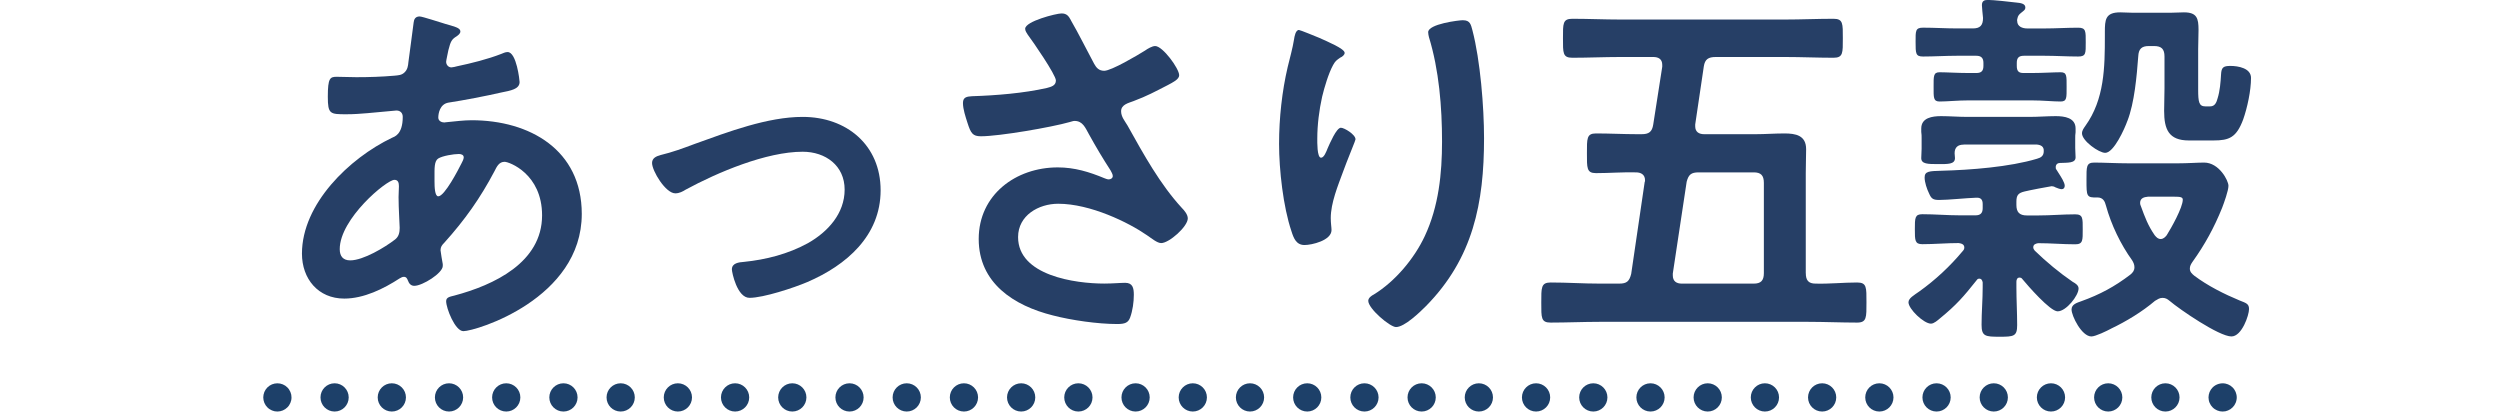 <?xml version="1.0" encoding="UTF-8"?>
<svg id="_デザイン" data-name="デザイン" xmlns="http://www.w3.org/2000/svg" viewBox="0 0 694 114.24">
  <defs>
    <style>
      .cls-1 {
        fill: #263f66;
      }

      .cls-2 {
        fill: #1d4069;
      }
    </style>
  </defs>
  <g>
    <path class="cls-2" d="M77,114.24c-.25,0-.51-.02-.76-.07-.25-.05-.5-.13-.74-.23-.23-.1-.46-.22-.67-.36-.22-.14-.42-.31-.6-.49-.18-.18-.34-.38-.49-.59-.14-.21-.26-.44-.36-.68-.09-.23-.17-.48-.22-.73s-.08-.51-.08-.77.03-.51.08-.76.13-.5.22-.74c.1-.23.22-.46.36-.67.15-.22.31-.42.49-.6.18-.18.38-.34.6-.49.21-.14.44-.26.67-.36.24-.09.49-.17.74-.22.5-.1,1.02-.1,1.53,0,.25.05.5.13.73.22.24.1.47.22.68.36.21.15.41.31.59.49.19.18.35.38.49.6.14.21.26.44.36.67.1.24.18.49.23.74s.07.51.07.76-.02.52-.07.77-.13.5-.23.73c-.1.24-.22.47-.36.68-.14.21-.3.41-.49.59-.72.73-1.73,1.15-2.77,1.15Z"/>
    <path class="cls-2" d="M597.2,110.32c0-2.16,1.76-3.92,3.92-3.92h0c2.16,0,3.92,1.76,3.92,3.92h0c0,2.17-1.76,3.92-3.92,3.92h0c-2.16,0-3.92-1.75-3.92-3.92ZM581.32,110.32c0-2.16,1.75-3.92,3.92-3.92h0c2.16,0,3.92,1.76,3.92,3.92h0c0,2.17-1.76,3.92-3.92,3.92h0c-2.17,0-3.92-1.75-3.92-3.92ZM565.43,110.32c0-2.16,1.76-3.92,3.92-3.92h0c2.17,0,3.92,1.76,3.92,3.92h0c0,2.17-1.75,3.92-3.92,3.92h0c-2.16,0-3.92-1.75-3.92-3.92ZM549.55,110.32c0-2.16,1.76-3.92,3.92-3.92h0c2.17,0,3.92,1.76,3.92,3.92h0c0,2.17-1.75,3.92-3.92,3.92h0c-2.16,0-3.92-1.75-3.92-3.92ZM533.67,110.32c0-2.16,1.75-3.92,3.92-3.92h0c2.16,0,3.92,1.76,3.92,3.92h0c0,2.17-1.76,3.92-3.92,3.92h0c-2.17,0-3.92-1.75-3.92-3.92ZM517.79,110.32c0-2.16,1.75-3.92,3.92-3.92h0c2.16,0,3.92,1.76,3.92,3.92h0c0,2.17-1.76,3.92-3.92,3.92h0c-2.17,0-3.92-1.75-3.92-3.92ZM501.91,110.32c0-2.16,1.75-3.92,3.92-3.92h0c2.16,0,3.91,1.76,3.91,3.92h0c0,2.17-1.75,3.92-3.91,3.92h0c-2.17,0-3.92-1.75-3.92-3.92ZM486.02,110.32c0-2.16,1.76-3.92,3.92-3.92h0c2.17,0,3.92,1.76,3.92,3.92h0c0,2.17-1.75,3.92-3.92,3.92h0c-2.16,0-3.92-1.75-3.92-3.92ZM470.14,110.32c0-2.16,1.76-3.92,3.92-3.92h0c2.17,0,3.92,1.76,3.92,3.92h0c0,2.17-1.75,3.92-3.92,3.92h0c-2.16,0-3.92-1.75-3.92-3.92ZM454.26,110.32c0-2.16,1.75-3.92,3.92-3.92h0c2.16,0,3.92,1.76,3.92,3.92h0c0,2.17-1.76,3.92-3.92,3.92h0c-2.17,0-3.92-1.75-3.92-3.92ZM438.38,110.32c0-2.16,1.75-3.92,3.92-3.92h0c2.16,0,3.92,1.76,3.92,3.92h0c0,2.17-1.76,3.92-3.92,3.92h0c-2.17,0-3.92-1.75-3.92-3.92ZM422.49,110.32c0-2.16,1.76-3.92,3.92-3.92h0c2.17,0,3.92,1.76,3.92,3.92h0c0,2.17-1.75,3.92-3.92,3.92h0c-2.16,0-3.92-1.75-3.92-3.92ZM406.61,110.32c0-2.16,1.76-3.92,3.92-3.92h0c2.17,0,3.92,1.76,3.92,3.92h0c0,2.17-1.75,3.92-3.92,3.92h0c-2.16,0-3.92-1.75-3.92-3.92ZM390.73,110.32c0-2.16,1.75-3.92,3.92-3.92h0c2.16,0,3.92,1.76,3.92,3.92h0c0,2.17-1.76,3.92-3.92,3.92h0c-2.17,0-3.92-1.75-3.92-3.92ZM374.85,110.32c0-2.16,1.75-3.92,3.92-3.92h0c2.16,0,3.92,1.76,3.92,3.92h0c0,2.17-1.76,3.92-3.92,3.92h0c-2.17,0-3.92-1.75-3.92-3.92ZM358.97,110.32c0-2.16,1.75-3.92,3.92-3.92h0c2.16,0,3.91,1.76,3.91,3.92h0c0,2.17-1.75,3.92-3.91,3.92h0c-2.17,0-3.92-1.75-3.92-3.92ZM343.08,110.32c0-2.16,1.76-3.92,3.92-3.92h0c2.17,0,3.92,1.76,3.92,3.92h0c0,2.17-1.75,3.92-3.92,3.92h0c-2.16,0-3.92-1.75-3.92-3.92ZM327.2,110.32c0-2.16,1.76-3.92,3.92-3.92h0c2.16,0,3.92,1.76,3.92,3.92h0c0,2.17-1.76,3.92-3.92,3.92h0c-2.16,0-3.92-1.75-3.92-3.92ZM311.32,110.32c0-2.16,1.75-3.92,3.92-3.92h0c2.16,0,3.92,1.76,3.92,3.92h0c0,2.17-1.76,3.92-3.92,3.92h0c-2.17,0-3.92-1.75-3.92-3.92ZM295.43,110.32c0-2.16,1.76-3.92,3.92-3.92h0c2.17,0,3.93,1.76,3.93,3.92h0c0,2.17-1.76,3.92-3.93,3.92h0c-2.16,0-3.92-1.75-3.92-3.92ZM279.55,110.32c0-2.16,1.76-3.92,3.92-3.92h0c2.17,0,3.92,1.76,3.92,3.92h0c0,2.17-1.75,3.92-3.92,3.92h0c-2.16,0-3.92-1.75-3.92-3.92ZM263.67,110.32c0-2.16,1.75-3.92,3.92-3.92h0c2.16,0,3.92,1.76,3.92,3.92h0c0,2.17-1.76,3.92-3.92,3.92h0c-2.17,0-3.92-1.75-3.92-3.92ZM247.79,110.32c0-2.16,1.75-3.92,3.92-3.92h0c2.16,0,3.92,1.76,3.92,3.92h0c0,2.17-1.76,3.92-3.92,3.92h0c-2.17,0-3.92-1.75-3.92-3.92ZM231.91,110.32c0-2.16,1.75-3.92,3.92-3.92h0c2.16,0,3.91,1.76,3.91,3.92h0c0,2.17-1.75,3.92-3.91,3.92h0c-2.17,0-3.92-1.75-3.92-3.92ZM216.02,110.32c0-2.16,1.76-3.92,3.92-3.92h0c2.17,0,3.92,1.76,3.92,3.92h0c0,2.17-1.75,3.92-3.92,3.92h0c-2.16,0-3.92-1.75-3.92-3.92ZM200.14,110.32c0-2.16,1.76-3.92,3.92-3.92h0c2.17,0,3.92,1.76,3.92,3.92h0c0,2.17-1.75,3.92-3.92,3.92h0c-2.16,0-3.92-1.75-3.92-3.92ZM184.26,110.32c0-2.16,1.75-3.92,3.92-3.92h0c2.16,0,3.92,1.76,3.92,3.92h0c0,2.17-1.76,3.92-3.92,3.92h0c-2.17,0-3.92-1.75-3.92-3.92ZM168.38,110.32c0-2.16,1.75-3.92,3.92-3.92h0c2.16,0,3.92,1.76,3.92,3.92h0c0,2.17-1.76,3.92-3.92,3.92h0c-2.17,0-3.92-1.75-3.92-3.92ZM152.49,110.32c0-2.16,1.76-3.92,3.92-3.92h0c2.17,0,3.92,1.76,3.92,3.92h0c0,2.17-1.75,3.92-3.92,3.92h0c-2.16,0-3.92-1.75-3.92-3.92ZM136.61,110.32c0-2.16,1.76-3.92,3.92-3.92h0c2.17,0,3.92,1.76,3.92,3.92h0c0,2.17-1.75,3.92-3.92,3.92h0c-2.16,0-3.92-1.75-3.92-3.92ZM120.73,110.32c0-2.16,1.75-3.92,3.92-3.92h0c2.16,0,3.92,1.76,3.92,3.92h0c0,2.17-1.76,3.92-3.92,3.92h0c-2.17,0-3.92-1.75-3.92-3.92ZM104.85,110.32c0-2.16,1.75-3.92,3.92-3.92h0c2.16,0,3.92,1.76,3.92,3.92h0c0,2.17-1.76,3.92-3.92,3.92h0c-2.17,0-3.92-1.75-3.92-3.92ZM88.97,110.32c0-2.16,1.75-3.92,3.92-3.92h0c2.16,0,3.91,1.76,3.91,3.92h0c0,2.17-1.75,3.92-3.91,3.92h0c-2.17,0-3.92-1.75-3.92-3.92Z"/>
    <path class="cls-2" d="M617,114.24c-.25,0-.51-.02-.76-.07-.25-.05-.5-.13-.74-.23-.23-.1-.46-.22-.67-.36-.22-.14-.42-.31-.6-.49-.18-.18-.34-.38-.49-.59-.14-.21-.26-.44-.36-.68-.1-.23-.17-.48-.22-.73s-.08-.51-.08-.77.03-.51.08-.76.12-.5.22-.74c.1-.23.22-.46.36-.67.15-.22.31-.42.49-.6.91-.91,2.27-1.32,3.54-1.07.25.05.5.13.73.22.24.1.47.22.68.36.21.15.41.31.59.49.18.18.35.38.49.6.14.21.26.44.36.67.1.24.17.49.22.74.06.25.08.51.08.76s-.02.52-.08.77c-.05.25-.12.5-.22.73-.1.24-.22.47-.36.68-.14.21-.31.41-.49.59-.18.18-.38.35-.59.49-.21.14-.44.26-.68.36-.23.1-.48.18-.73.23-.25.05-.51.07-.77.07Z"/>
  </g>
  <g>
    <path class="cls-1" d="M123.33,6.55c2.81.83,4.47,1.14,4.47,2.18,0,.62-.62,1.04-1.04,1.35-1.35.83-1.66,1.35-2.29,3.85-.1.62-.62,2.81-.62,3.22,0,.83.62,1.56,1.46,1.56.31,0,1.25-.21,1.56-.31,3.95-.83,8.53-1.97,12.27-3.43.52-.21,1.14-.52,1.77-.52,2.5,0,3.33,7.9,3.33,8.32,0,1.98-2.5,2.39-5.1,2.91-4.06.94-10.5,2.18-14.66,2.81-2.39.42-2.81,3.02-2.81,4.16,0,.94.94,1.35,1.66,1.35.21,0,.52-.1.83-.1,2.08-.21,4.68-.52,6.76-.52,16.12,0,30.58,8.22,30.58,26,0,23.61-29.43,32.55-32.87,32.55-2.29,0-4.78-6.34-4.78-8.32,0-1.14,1.14-1.25,2.29-1.56,10.92-2.91,24.34-9.15,24.34-22.26,0-11.54-9.15-14.87-10.4-14.87-1.56,0-2.18,1.35-2.81,2.6-3.95,7.49-8.22,13.52-13.94,19.87-.62.62-1.04,1.14-1.04,2.08,0,.31.52,3.33.62,3.85v.52c0,1.97-5.62,5.51-7.9,5.51-.94,0-1.46-.62-1.77-1.46-.21-.52-.42-1.04-1.14-1.04-.42,0-.73.21-1.14.42-4.47,2.91-9.98,5.62-15.39,5.62-7.28,0-11.75-5.51-11.75-12.48,0-13.83,13.21-26.52,24.96-32.14.62-.31,3.02-.83,3.02-5.82,0-1.14-.73-1.77-1.77-1.77-.42,0-1.87.21-2.29.21-3.85.31-7.7.83-11.54.83-4.58,0-5.2,0-5.2-4.89,0-5.2.62-5.51,2.5-5.51,1.77,0,3.54.11,5.41.11,3.54,0,7.07-.11,10.61-.42,1.04-.11,1.98-.11,2.81-.94s.94-1.77,1.04-2.81c.52-3.64.94-7.28,1.46-11.03.1-.94.52-1.66,1.66-1.66.73,0,5.72,1.66,6.86,1.98ZM94.31,69.16c0,1.98.94,3.12,2.91,3.12,3.64,0,9.67-3.64,12.48-5.82,1.04-.83,1.25-1.98,1.25-3.22,0-.94-.31-5.3-.31-8.53,0-1.04.1-2.08.1-3.02s-.21-1.77-1.25-1.77c-2.18,0-15.18,10.82-15.18,19.24ZM121.66,43.99c-1.14.73-1.04,2.81-1.04,5.1v1.25c0,1.66.1,4.16,1.04,4.16,1.77,0,5.62-7.49,6.45-9.15.21-.42.62-1.14.62-1.66,0-.73-.73-.94-1.35-.94-1.46,0-4.58.52-5.72,1.25Z"/>
    <path class="cls-1" d="M183.31,43.06c3.43-.83,6.24-1.87,9.57-3.12,9.26-3.33,20.18-7.49,29.95-7.49,12.17,0,21.63,7.8,21.63,20.38s-9.46,20.8-20.38,25.48c-3.64,1.56-12.17,4.37-16.02,4.37-3.43,0-4.89-7.07-4.89-7.9,0-1.77,1.98-1.98,3.33-2.08,6.14-.62,12.27-2.18,17.78-5.2,5.51-3.12,10.19-8.21,10.19-14.87s-5.3-10.51-11.65-10.51c-10.09,0-23.61,5.72-32.45,10.51-.83.52-1.77,1.04-2.91,1.04-2.7,0-6.45-6.24-6.45-8.42,0-1.35,1.14-1.87,2.29-2.18Z"/>
    <path class="cls-1" d="M297.27,5.62c2.29,3.95,4.26,8.01,6.45,12.06.62,1.14,1.35,1.97,2.81,1.97,1.98,0,9.36-4.37,11.34-5.62.73-.52,1.98-1.25,2.81-1.25,2.08,0,6.66,6.24,6.66,8.11,0,1.14-1.77,1.98-3.12,2.71-3.64,1.87-5.72,3.02-9.57,4.47-1.35.52-3.43.94-3.43,2.81,0,1.56,1.04,2.71,1.77,3.95,4.47,8.01,9.05,16.33,15.08,22.88.73.73,1.66,1.87,1.66,2.91,0,2.29-5.2,6.86-7.38,6.86-1.14,0-2.7-1.35-3.95-2.18-5.1-3.54-15.7-8.74-24.65-8.74-5.41,0-11.13,3.22-11.13,9.26,0,10.71,15.91,12.9,23.92,12.9,2.39,0,4.47-.21,5.82-.21,2.08,0,2.39,1.46,2.39,3.33,0,1.98-.31,4.37-1.04,6.34-.52,1.35-1.35,1.77-3.54,1.77-5.41,0-12.69-1.04-17.89-2.39-10.82-2.71-20.59-8.95-20.59-21.22s10.3-19.87,21.94-19.87c4.68,0,8.74,1.25,13,3.02.31.1.73.31,1.14.31.52,0,1.14-.31,1.14-.94,0-.52-.42-1.14-.62-1.56-2.29-3.54-3.95-6.34-6.03-10.09-.94-1.66-1.66-3.64-3.95-3.64-.52,0-.83.21-1.35.31-5.1,1.46-19.55,3.95-24.65,3.95-2.29,0-2.81-.83-3.74-3.74-.52-1.66-1.25-3.74-1.25-5.51,0-1.66,1.14-1.77,2.5-1.87,6.66-.21,14.35-.83,20.8-2.29,1.14-.31,2.5-.62,2.5-2.08,0-1.56-6.45-10.92-7.8-12.69-.31-.52-.73-1.04-.73-1.66,0-2.08,8.63-4.26,10.09-4.26s1.98.73,2.6,1.87Z"/>
    <path class="cls-1" d="M373.28,14.66c0,.62-.73,1.14-1.25,1.35-1.04.73-1.35.94-1.98,2.08-1.25,2.29-2.39,6.13-3.02,8.74-.83,3.74-1.35,7.8-1.35,11.65,0,.83-.1,5.3,1.04,5.3.83,0,1.46-1.66,1.87-2.7.52-1.14,2.39-5.62,3.64-5.62.94,0,4.06,1.87,4.06,3.22,0,.31-1.56,3.95-2.5,6.45l-.94,2.5c-1.46,3.95-3.43,8.74-3.43,12.9,0,1.46.21,2.6.21,3.33,0,2.91-5.51,4.16-7.49,4.16-2.29,0-3.02-1.87-3.64-3.85-2.29-6.76-3.43-17.06-3.43-24.23s.83-14.66,2.39-21.32c.62-2.6,1.35-5.1,1.77-7.7.1-.73.42-2.6,1.35-2.6.31,0,4.89,1.87,5.62,2.18,2.29,1.04,7.07,3.02,7.07,4.16ZM406.15,5.62c1.98,0,2.18,1.25,2.6,2.81,2.18,8.32,3.22,21.32,3.22,29.95,0,17.99-3.02,33.28-16.12,46.59-1.66,1.66-5.93,5.82-8.32,5.82-1.66,0-7.7-5.1-7.7-7.28,0-.83.94-1.46,1.56-1.77,5.93-3.64,11.23-9.98,14.14-16.22,3.85-8.22,4.78-17.37,4.78-26.21,0-9.57-.83-19.87-3.64-29.02-.1-.42-.21-.94-.21-1.35,0-2.29,8.53-3.33,9.67-3.33Z"/>
    <path class="cls-1" d="M501.29,75.82c0,1.98.73,2.91,2.7,2.91,3.85.11,7.7-.31,11.54-.31,2.7,0,2.6,1.35,2.6,5.51s.1,5.62-2.6,5.62c-4.47,0-9.05-.21-13.62-.21h-57.83c-4.58,0-9.05.21-13.62.21-2.7,0-2.6-1.35-2.6-5.51s-.1-5.62,2.6-5.62c4.58,0,9.05.31,13.62.31h5.41c2.08,0,2.81-.62,3.33-2.7l3.74-25.48c.1-.11.1-.31.1-.52,0-1.56-1.14-2.18-2.5-2.18-3.74-.1-7.38.21-11.13.21-2.6,0-2.5-1.46-2.5-5.51s-.1-5.51,2.5-5.51c3.85,0,7.59.21,11.34.21h1.35c1.98,0,2.91-.62,3.22-2.71l2.5-16.02v-.52c0-1.66-1.14-2.18-2.5-2.18h-9.15c-4.47,0-8.84.21-13.31.21-2.7,0-2.6-1.35-2.6-5.41s-.1-5.41,2.6-5.41c4.47,0,8.84.21,13.31.21h45.76c4.47,0,8.94-.21,13.42-.21,2.7,0,2.6,1.35,2.6,5.41s.1,5.41-2.6,5.41c-4.47,0-8.94-.21-13.42-.21h-19.24c-2.08,0-3.02.62-3.33,2.6l-2.39,16.12v.52c0,1.56,1.04,2.19,2.5,2.19h14.25c2.7,0,5.3-.21,8.01-.21,3.12,0,6.03.52,6.03,4.37,0,2.08-.1,4.16-.1,6.66v27.77ZM464.37,75.92v.52c0,1.66,1.04,2.29,2.5,2.29h19.97c1.98,0,2.81-.83,2.81-2.91v-25.06c0-2.08-.83-2.91-2.81-2.91h-15.29c-2.08,0-2.81.62-3.33,2.6l-3.85,25.48Z"/>
    <path class="cls-1" d="M545.1,40.15c-1.56,0-2.5.73-2.5,2.39,0,.31.1,1.14.1,1.35,0,1.77-2.08,1.66-4.68,1.66-2.81,0-4.68,0-4.68-1.66,0-.83.1-1.77.1-2.6v-2.91c0-.73,0-1.04-.1-1.77v-.94c0-3.02,3.12-3.43,5.51-3.43s4.78.21,7.28.21h17.26c2.5,0,4.89-.21,7.28-.21s5.51.42,5.51,3.43v1.04c-.1.73-.1,1.04-.1,1.66v2.71c0,.73.1,1.98.1,2.6,0,1.66-2.18,1.46-4.37,1.56-.62,0-1.14.42-1.14,1.14,0,.31,0,.52.21.73.1.21.31.52.52.83.73,1.14,1.77,2.71,1.77,3.64,0,.52-.31.94-.83.94s-1.25-.31-1.77-.52c-.31-.21-.73-.31-1.04-.31s-6.76,1.25-7.49,1.46c-1.77.42-2.29,1.04-2.29,2.81v.94c0,1.98.83,2.91,2.91,2.91h3.12c3.43,0,6.86-.31,10.3-.31,2.18,0,2.08,1.14,2.08,4.16s.1,4.16-2.08,4.16c-3.43,0-6.86-.31-10.3-.31-.62.11-1.35.31-1.35,1.14,0,.42.21.62.42.94,3.22,3.12,6.86,6.14,10.5,8.63.73.42,1.66.94,1.66,1.87,0,1.97-3.43,6.34-5.82,6.34-2.08,0-8.32-7.18-9.78-8.95-.21-.31-.42-.42-.83-.42-.62,0-.83.62-.83,1.14v1.56c0,3.43.21,6.97.21,10.5,0,3.12-.94,3.22-4.89,3.22s-4.99-.1-4.99-3.33c0-3.43.31-6.97.31-10.4v-1.35c-.1-.52-.31-1.04-.94-1.04-.31,0-.52.1-.73.42-3.64,4.58-5.62,6.87-10.19,10.61-.62.52-1.66,1.46-2.5,1.46-1.98,0-6.24-4.06-6.24-5.93,0-1.14,1.56-1.98,3.02-3.02,4.37-3.12,8.53-6.97,12.06-11.23.21-.21.42-.52.42-.94,0-.94-.83-1.14-1.56-1.25-3.33,0-6.76.31-10.09.31-2.08,0-2.08-1.04-2.08-4.16s0-4.16,2.08-4.16c3.43,0,6.97.31,10.4.31h4.37c1.35,0,1.98-.62,1.98-1.98v-1.14c0-1.25-.52-1.87-1.87-1.77-2.81.1-7.7.62-10.19.62-1.66,0-2.18-.31-2.81-1.77-.62-1.25-1.25-3.12-1.25-4.47,0-1.77,1.35-1.77,4.68-1.87,8.01-.21,18.93-1.04,26.52-3.33,1.14-.31,1.87-.83,1.87-2.08.1-1.35-.83-1.77-1.98-1.87h-20.28ZM559.97,5.82c0,1.56,1.46,2.08,2.81,2.08h4.78c3.12,0,6.24-.21,9.36-.21,2.18,0,2.08,1.04,2.08,4.05s.1,3.95-2.08,3.95c-3.12,0-6.24-.21-9.36-.21h-5.72c-1.46,0-1.98.62-1.98,1.98v.83c0,1.46.52,1.98,1.87,1.98h2.29c3.02,0,6.03-.21,8.01-.21,1.77,0,1.66,1.04,1.66,4.06s.1,4.06-1.66,4.06c-2.08,0-5.1-.31-8.01-.31h-17.58c-2.91,0-5.93.31-8.01.31-1.77,0-1.66-1.14-1.66-4.06s-.1-4.06,1.66-4.06c1.98,0,4.99.21,8.01.21h2.18c1.35,0,1.98-.52,1.98-1.98v-.83c0-1.35-.62-1.98-1.98-1.98h-5.41c-3.12,0-6.24.21-9.36.21-2.08,0-2.08-.83-2.08-4.06,0-3.02-.1-3.95,2.08-3.95,3.12,0,6.24.21,9.36.21h4.47c1.98,0,2.81-.83,2.81-2.91-.1-.83-.31-3.12-.31-3.54,0-1.14.62-1.46,1.66-1.46,1.46,0,6.24.52,7.9.73.94.1,2.5.21,2.5,1.35,0,.73-.52.94-1.25,1.56-.52.42-.83.83-.94,1.46-.1.21-.1.52-.1.73ZM586.08,91.21c-1.14.62-4.37,2.19-5.51,2.19-2.7,0-5.51-5.72-5.51-7.49,0-1.46,1.56-1.87,2.7-2.29,5.2-1.87,9.26-4.06,13.62-7.38.73-.62,1.14-1.14,1.14-2.08,0-.73-.31-1.35-.62-1.87-3.22-4.47-5.82-9.88-7.28-15.19-.31-1.25-.83-2.29-2.39-2.29-3.02.1-3.02-.31-3.02-4.79,0-3.74-.1-4.89,2.18-4.89,2.6,0,6.14.21,9.67.21h13.42c2.91,0,5.51-.21,7.38-.21,4.16,0,6.76,4.99,6.76,6.45,0,1.35-1.25,4.79-1.77,6.14-2.18,5.41-4.78,10.19-8.22,14.98-.42.62-.73,1.14-.73,1.87,0,.94.62,1.46,1.25,1.98,3.74,2.81,8.32,5.1,12.58,6.87,1.87.73,2.6.94,2.6,2.39,0,1.66-1.98,7.59-4.89,7.59-3.43,0-14.35-7.49-17.16-9.88-.62-.52-1.14-.83-1.98-.83s-1.35.42-2.08.83c-3.54,3.02-8.01,5.72-12.17,7.7ZM590.55,33.59c-.73,2.08-3.74,8.84-6.14,8.84-1.77,0-6.45-3.33-6.45-5.41,0-.83.52-1.46.94-2.08,5.3-7.38,5.41-16.22,5.41-24.96v-1.04c0-3.43.1-5.51,4.26-5.51,1.14,0,2.39.11,3.54.11h10.4c1.25,0,2.5-.11,3.74-.11,3.64,0,4.06,1.66,4.06,4.89,0,1.77-.1,3.54-.1,5.3v11.23c0,3.43.21,4.68,1.98,4.68h1.35c1.35,0,1.77-1.14,2.08-2.29.62-1.98.83-4.47.94-6.55.1-1.98.62-2.39,2.6-2.39,2.18,0,5.72.62,5.72,3.33,0,3.54-1.04,8.32-2.18,11.54-1.87,4.99-3.85,5.82-8.22,5.82h-6.86c-5.62,0-6.86-3.12-6.86-8.22,0-2.08.1-4.16.1-6.24v-8.84c0-2.08-.83-2.91-2.91-2.91h-1.46c-1.98,0-2.81.83-2.91,2.81-.42,5.51-1.04,12.9-3.02,17.99ZM605.94,55.43c0-.73-.73-.83-2.39-.83h-7.28c-1.14.11-2.18.42-2.18,1.77,0,.31.1.62.21.83,1.14,3.12,1.98,5.41,3.85,8.11.52.62.94,1.04,1.66,1.04s1.25-.52,1.66-1.04c1.25-1.98,4.47-7.7,4.47-9.88Z"/>
  </g>
</svg>